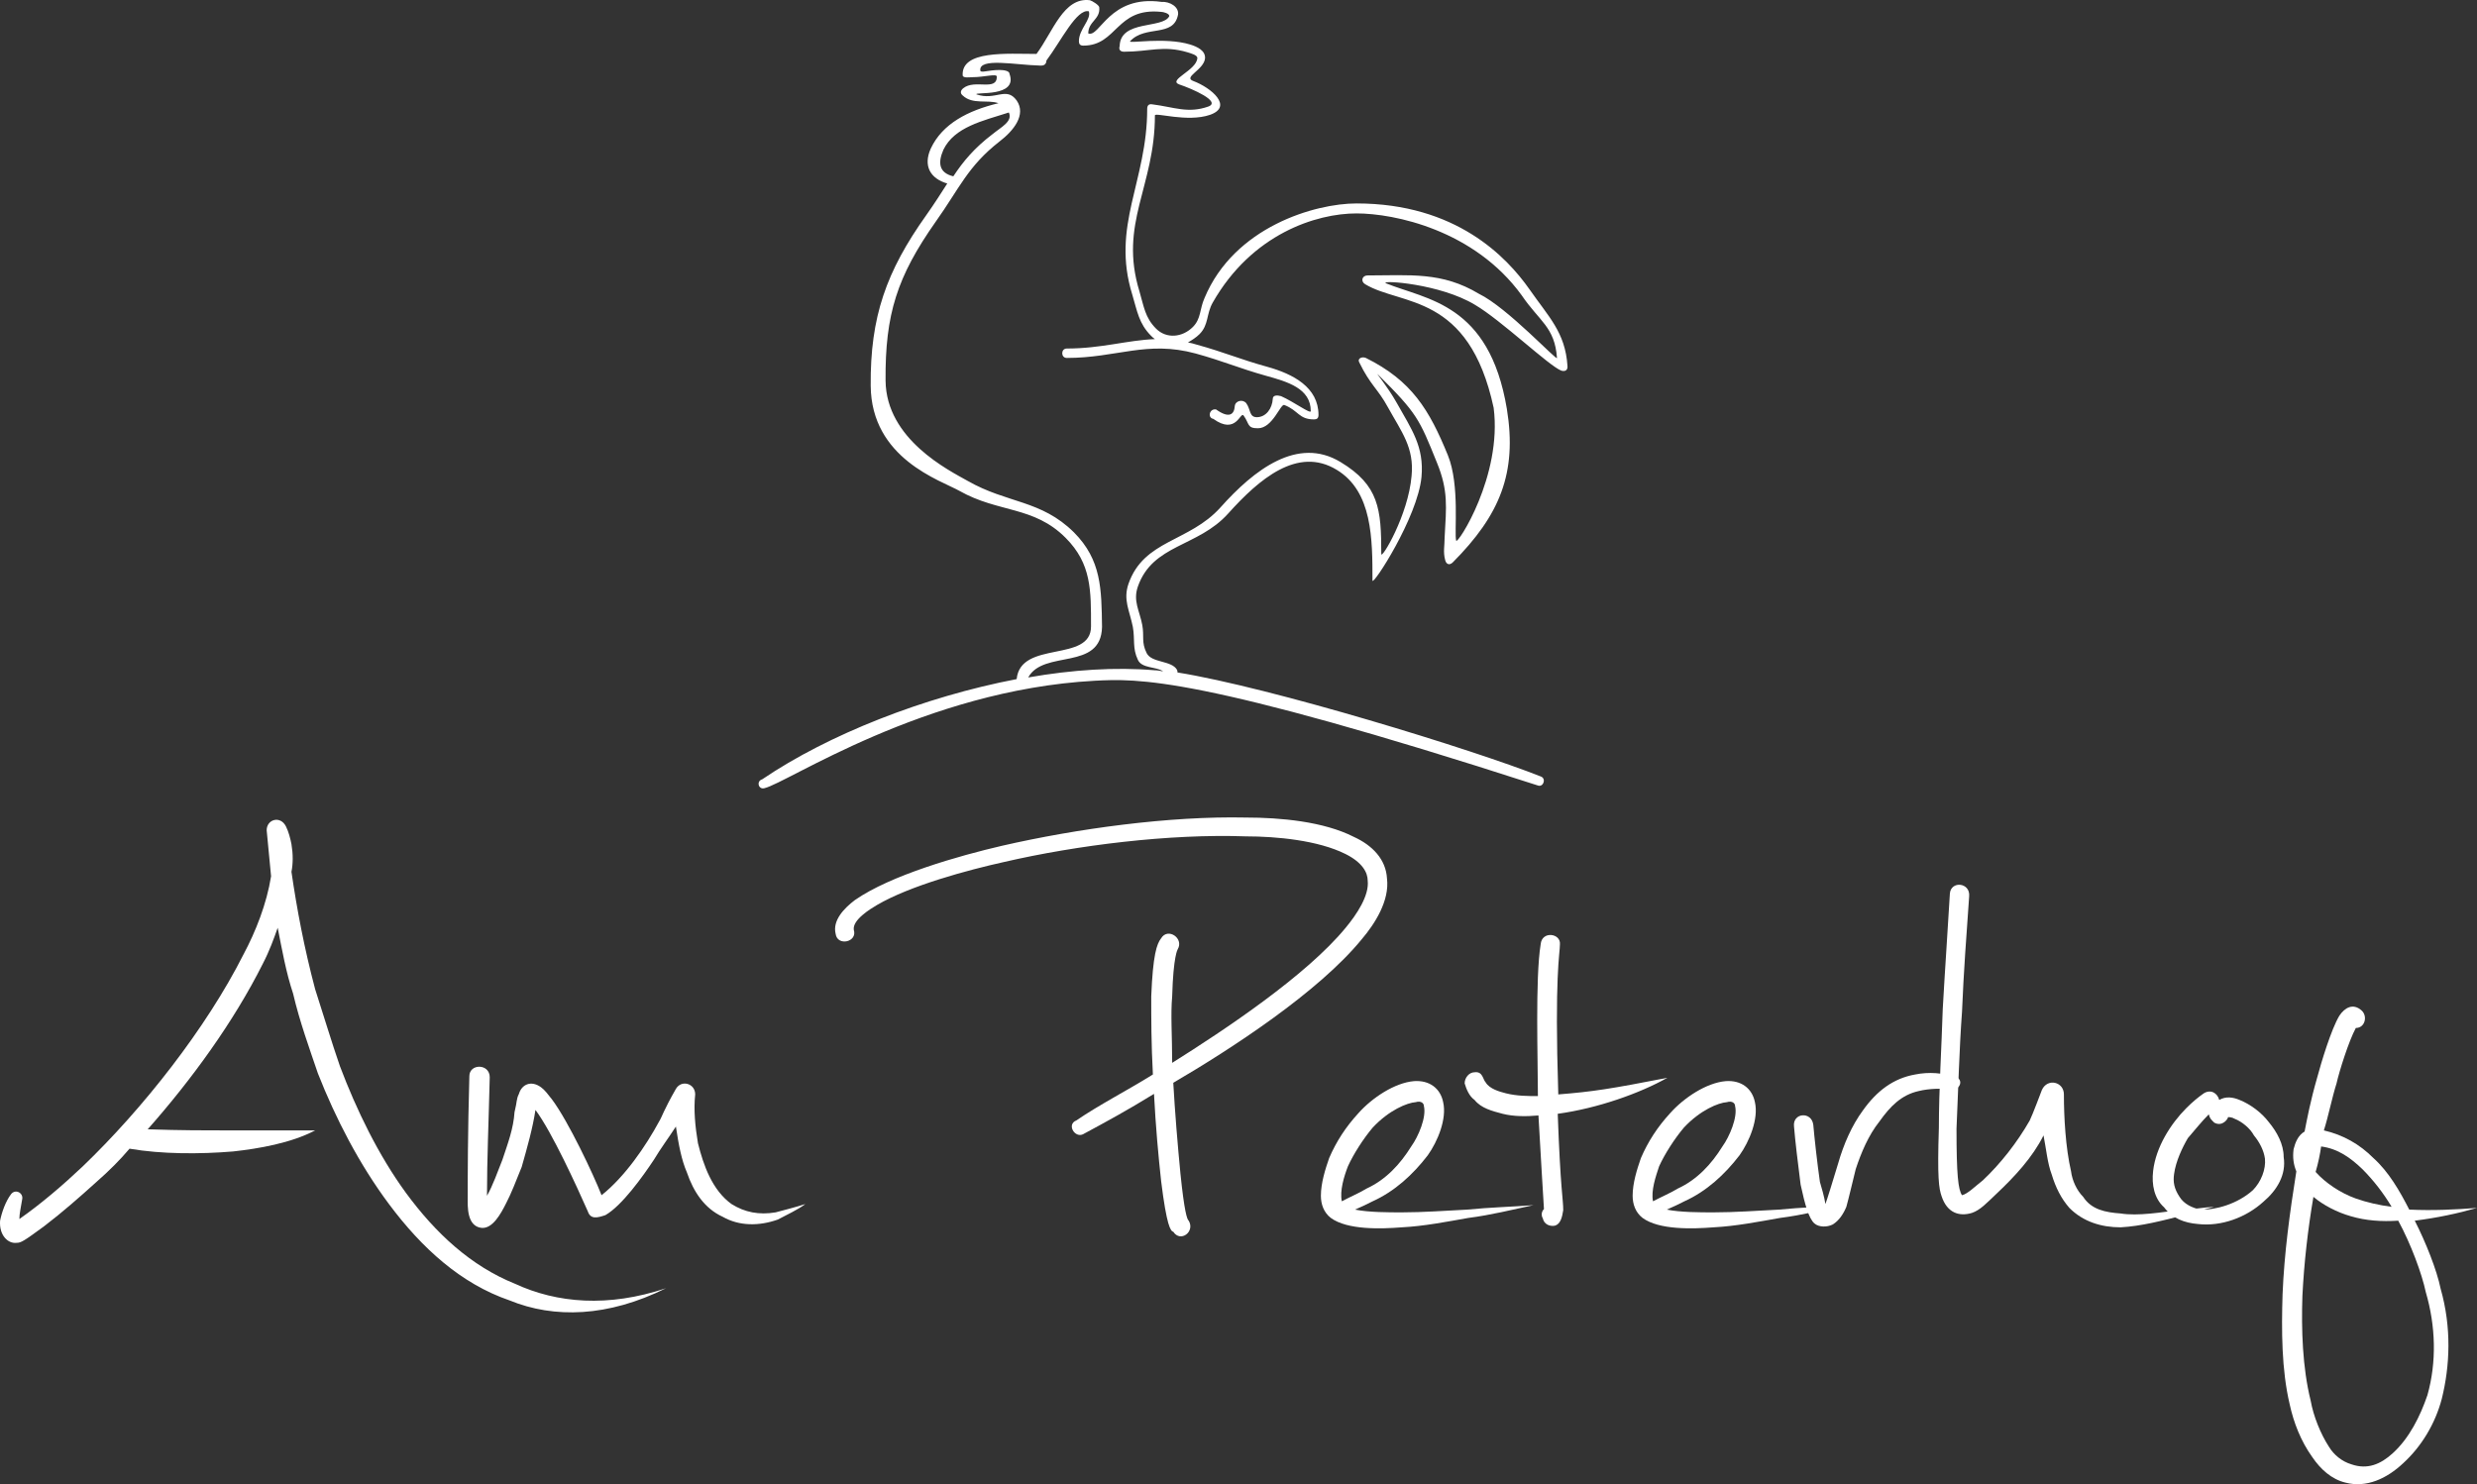 <svg width="277" height="166" viewBox="0 0 277 166" fill="none" xmlns="http://www.w3.org/2000/svg">
<rect x="0" y="0" width="277" height="166" fill="#333333" stroke="none"/>
<path d="M112.768 12.597C109.873 13.526 106.732 14.207 105.5 16.747C104.822 18.295 105.069 19.348 106.608 19.72C107.717 18.047 108.949 16.561 110.982 15.013C111.967 14.207 113.261 13.588 112.829 12.597H112.768ZM114.985 75.77C119.913 74.903 124.779 74.593 129.09 74.964C129.398 74.964 129.706 75.026 130.076 75.088C129.275 74.531 127.674 74.779 127.243 73.788C126.627 72.487 126.935 71.558 126.688 70.134C126.319 68.276 125.58 67.099 126.195 65.303C127.92 60.348 132.971 60.658 136.482 56.756C140.239 52.544 145.105 48.767 149.909 51.677C154.221 54.279 154.467 56.942 154.467 61.958C154.467 62.64 157.485 57.623 157.855 53.226C158.163 50.067 156.746 48.333 155.206 45.546C154.098 43.502 153.235 43.069 152.004 40.529C151.757 40.096 152.312 39.848 152.743 40.034C157.855 42.573 159.826 45.794 161.92 50.934C163.275 54.279 162.598 59.667 162.844 60.472C162.967 60.967 168.018 53.226 167.033 45.608C164.261 32.726 156.685 34.212 152.681 31.797C152.127 31.487 152.312 30.806 152.927 30.806C157.67 30.806 161.243 30.372 165.37 32.85C168.572 34.398 174.178 40.467 174.116 40.034C173.87 36.566 172.145 35.946 170.174 33.035C164.877 25.727 155.946 23.869 151.696 23.869C147.199 23.869 139.993 26.161 135.619 33.84C134.88 35.141 135.188 36.318 134.141 37.371C133.772 37.742 133.279 38.052 132.848 38.3C133.156 38.362 133.464 38.424 133.833 38.547C136.974 39.414 138.576 40.158 141.717 41.025C144.612 41.83 147.446 43.316 147.446 46.413C147.446 46.785 147.261 46.908 146.953 46.908C145.228 46.908 145.228 45.918 143.627 45.298C143.196 45.112 142.333 47.899 140.67 47.899C139.438 47.899 139.746 47.404 139.069 46.475C138.699 45.98 138.268 48.705 135.681 46.847C135.003 46.723 135.25 45.67 135.989 45.794C137.467 46.847 138.022 46.351 138.083 45.422C138.145 44.803 139.007 44.617 139.377 45.112C139.869 45.794 139.685 46.661 140.547 46.661C141.594 46.661 142.272 45.67 142.333 44.617C142.333 44.183 142.826 44.183 143.257 44.307C144.674 44.927 146.583 46.351 146.583 45.98C146.583 43.44 143.996 42.697 141.532 42.016C138.453 41.149 136.851 40.406 133.71 39.538C128.228 38.052 124.902 40.034 119.297 40.034C118.619 40.034 118.619 38.981 119.297 38.981C123.177 38.981 126.011 38.052 129.152 37.928C128.967 37.804 128.844 37.68 128.721 37.556C127.366 36.194 127.181 34.831 126.627 32.973C124.224 25.232 128.29 20.339 128.29 12.164C128.29 11.792 128.474 11.606 128.844 11.668C131.308 11.978 132.848 12.721 135.127 11.916C136.605 11.359 133.34 9.934 131.862 9.439C130.569 8.943 133.772 7.89 133.895 6.528C133.956 6.156 133.156 5.97 132.786 5.846C130.076 5.041 128.536 5.785 125.703 5.785C125.272 5.785 125.087 5.537 125.21 5.165C125.272 2.192 130.014 3.245 130.753 1.821C130.815 1.511 130.076 1.325 129.83 1.325C124.779 0.83 124.964 5.103 121.145 5.103C120.775 5.103 120.652 4.917 120.652 4.608C120.652 3.245 122.069 2.192 121.761 1.263C120.406 0.954 118.681 4.546 117.018 6.775C117.018 7.085 116.833 7.333 116.464 7.333C116.34 7.333 116.279 7.333 116.279 7.333C113.569 7.271 109.442 6.404 109.627 7.89C109.688 8.2 110.489 7.828 111.782 7.828C112.152 7.828 112.891 7.89 112.891 8.262C113.877 10.925 108.949 10.244 109.195 10.553C111.351 11.297 112.521 9.624 113.692 11.235C114.8 12.845 113.322 14.641 111.782 15.818C108.21 18.605 107.286 21.082 104.637 24.798C100.326 30.93 98.971 35.141 99.032 42.573C99.094 49.138 106.116 52.606 108.21 53.783C112.645 56.322 116.402 55.889 120.098 59.543C123.177 62.64 123.177 65.86 123.239 70.134C123.116 75.088 116.71 72.611 114.985 75.77ZM85.235 87.165C92.626 82.149 103.344 77.937 113.692 75.955C114.123 71.558 122.007 74.159 122.007 70.072C122.007 66.046 122.069 63.073 119.174 60.162C115.601 56.57 111.659 57.375 107.286 54.898C105.192 53.721 97.431 51.306 97.369 43.13C97.308 35.451 99.094 30.372 103.59 24.055C104.514 22.754 105.253 21.578 105.931 20.525C104.021 19.967 103.221 18.543 104.083 16.623C105.377 13.836 108.271 12.35 111.659 11.544C110.427 11.111 108.764 11.73 107.656 10.677C107.348 10.43 107.409 10.12 107.717 9.872C109.011 8.819 111.474 10.244 111.474 8.572C111.474 8.2 110.058 8.633 108.764 8.633C108.456 8.633 107.717 8.757 107.656 8.448C107.471 5.599 112.645 6.032 115.909 6.032C117.757 3.555 118.927 -0.347 121.884 0.025C122.13 0.087 122.931 0.582 122.931 0.83C123.054 2.192 121.699 2.378 121.699 3.741C122.993 4.236 124.04 -0.595 129.891 0.211C130.815 0.149 131.862 0.768 131.739 1.635C131.246 4.236 128.105 2.75 126.38 4.608C126.072 4.917 130.261 4.112 133.094 4.979C133.895 5.227 134.819 5.661 134.757 6.528C134.634 7.828 132.232 8.633 133.464 9.067C135.435 9.81 137.96 11.916 135.311 12.845C132.786 13.712 129.152 12.535 129.152 12.907C129.152 20.896 125.087 24.984 127.427 32.602C127.92 34.274 128.043 35.513 129.275 36.751C130.445 37.928 132.232 37.742 133.402 36.566C134.326 35.637 134.141 34.584 134.695 33.345C138.022 25.356 147.076 22.754 151.696 22.754C162.844 22.754 168.511 28.762 171.036 32.354C173.192 35.451 175.04 37.185 175.286 40.901C175.348 41.396 175.04 41.582 174.609 41.458C173.254 40.963 167.895 35.822 164.938 34.088C161.058 31.735 154.406 31.301 154.96 31.673C159.518 33.531 166.54 33.902 168.511 45.732C169.681 52.916 167.71 57.623 162.475 62.887C162.105 63.259 161.735 63.135 161.612 62.64C161.366 61.711 161.551 61.091 161.551 60.1C161.735 56.694 161.982 54.898 160.688 51.739C158.717 46.847 158.471 46.227 154.098 41.892C153.728 41.52 155.145 43.193 156.192 45.05C157.855 48.023 159.272 49.943 158.964 53.35C158.533 57.871 153.482 65.612 153.482 64.931C153.482 60.286 153.482 54.96 149.478 52.544C145.105 49.881 140.793 53.597 137.344 57.437C133.956 61.215 128.906 60.844 127.243 65.612C126.688 67.223 127.427 68.276 127.735 69.886C127.982 71.186 127.612 71.806 128.228 73.044C128.782 74.159 131 73.85 131.616 74.903C131.677 75.026 131.677 75.15 131.677 75.212C142.087 76.884 164.692 83.821 172.33 86.856C172.946 87.103 172.576 88.094 171.96 87.847C133.833 75.522 127.181 75.893 122.377 76.141C103.344 77.194 88.007 87.599 85.481 88.156C84.804 88.342 84.558 87.351 85.235 87.165Z" fill="white"/>
<path fill-rule="evenodd" clip-rule="evenodd" d="M38.014 119.247C37.09 116.584 36.166 113.487 35.242 110.638C34.01 105.993 33.209 101.72 32.593 97.508C32.778 96.579 32.778 95.526 32.593 94.412C32.47 93.792 32.285 93.049 31.977 92.43C31.361 91.191 29.822 91.625 29.822 92.863C30.006 94.597 30.13 96.27 30.314 98.004C29.822 101.1 28.59 104.197 27.235 106.736C23.046 115.036 15.963 124.016 9.249 130.457C7.093 132.501 4.568 134.668 2.166 136.341C2.166 135.721 2.351 134.978 2.474 134.173C2.658 133.43 1.735 132.934 1.242 133.554C0.626 134.359 0.195 135.597 0.01 136.526C-0.113 138.199 0.934 139.128 1.858 139.004C2.351 139.004 2.658 138.818 4.937 137.146C6.97 135.597 8.941 133.863 10.789 132.191C12.206 130.952 13.438 129.714 14.485 128.475C18.057 129.094 22.369 129.094 26.064 128.785C28.898 128.475 32.532 127.856 35.242 126.431C33.517 126.431 30.314 126.431 25.818 126.431C22.985 126.431 20.213 126.431 16.517 126.307C21.445 120.733 26.126 114.292 29.39 107.789C30.13 106.365 30.622 105.002 31.053 103.764C31.546 106.241 31.977 108.718 32.778 111.134C33.517 114.292 34.626 117.327 35.55 120.052C37.521 125.069 40.169 130.209 43.496 134.668C47.191 139.623 51.565 143.587 56.985 145.445C61.974 147.489 68.01 147.303 74.478 144.082C68.01 146.25 62.282 145.755 57.601 143.587C52.673 141.605 48.731 137.951 45.405 133.43C42.325 129.218 39.861 124.14 38.014 119.247Z" fill="white"/>
<path fill-rule="evenodd" clip-rule="evenodd" d="M86.735 135.597C84.887 135.907 83.286 135.597 81.807 134.668C79.651 133.12 78.666 130.333 78.05 127.856C77.742 125.998 77.557 124.14 77.742 122.406C77.742 121.167 76.202 120.733 75.586 121.786C74.17 124.264 74.046 124.883 73.738 125.378C72.199 128.227 69.858 131.634 67.271 133.678C66.347 131.324 63.575 125.44 61.727 122.963C61.235 122.344 60.927 121.91 60.496 121.6C59.387 120.795 58.34 121.291 58.032 122.344C57.724 122.963 57.847 123.149 57.539 124.387C57.416 126.245 56.8 127.856 56.184 129.714C55.691 130.952 55.075 132.687 54.459 133.739C54.459 129.652 54.644 125.626 54.767 120.486C54.767 118.937 52.488 118.937 52.488 120.362C52.304 126.927 52.304 131.448 52.304 134.049C52.304 134.854 52.18 137.146 53.843 137.332C55.075 137.455 55.999 135.783 56.615 134.545C57.108 133.616 57.724 132.067 58.34 130.519C58.956 128.351 59.572 126.184 59.88 124.14C61.727 126.617 64.499 132.687 65.731 135.474C66.039 136.403 66.778 136.217 67.702 135.907C69.55 134.854 71.891 131.572 73.123 129.714C73.862 128.475 74.785 127.236 75.586 125.998C75.894 128.042 76.202 129.714 76.818 131.138C77.557 133.306 78.789 135.164 80.822 136.093C82.67 137.146 84.887 137.146 86.981 136.403C87.905 135.907 89.26 135.288 90.061 134.668C88.891 135.04 87.659 135.35 86.735 135.597Z" fill="white"/>
<path fill-rule="evenodd" clip-rule="evenodd" d="M155.105 98.251C154.982 96.084 153.442 94.535 151.409 93.606C148.021 91.872 143.155 91.439 139.337 91.439C130.775 91.253 120.427 92.677 112.05 94.597C107.246 95.712 99.608 97.88 95.605 100.667C94.373 101.596 93.079 102.958 93.449 104.445C93.633 105.869 95.912 105.374 95.481 104.011C95.296 102.896 97.329 101.658 98.068 101.224C101.764 99.057 108.17 97.322 112.358 96.393C120.427 94.535 130.775 93.235 139.337 93.544C142.724 93.544 147.405 93.978 150.485 95.526C152.333 96.455 152.949 97.57 152.949 98.499C153.134 100.171 151.717 102.277 150.485 103.764C146.112 109.09 136.996 115.159 131.083 118.875C131.083 115.903 130.898 113.425 131.083 111.443C131.206 106.922 131.699 106.179 131.699 106.179C132.438 104.94 130.59 103.702 129.851 104.94C129.358 105.56 128.927 106.798 128.742 111.443C128.742 113.921 128.742 116.77 128.927 120.176C126.155 121.91 122.891 123.582 120.365 125.316C119.257 125.75 120.181 127.298 121.105 126.865C123.753 125.44 126.032 124.202 129.05 122.344C129.235 125.936 129.543 129.342 129.851 132.129C130.467 137.084 130.898 137.703 131.206 137.765C132.007 139.004 133.67 137.765 132.931 136.526C132.746 136.403 132.438 135.474 132.007 131.262C131.699 128.103 131.391 124.387 131.206 121.105C137.674 117.327 147.467 110.948 152.271 105.064C153.75 103.33 155.413 100.729 155.105 98.251Z" fill="white"/>
<path fill-rule="evenodd" clip-rule="evenodd" d="M164.098 135.288C161.634 135.412 159.17 135.597 156.768 135.597C155.228 135.597 153.072 135.597 151.532 135.288C152.271 134.978 152.887 134.668 153.503 134.359C155.967 133.244 158 131.386 159.663 129.218C160.772 127.67 161.819 125.131 161.387 123.273C161.08 121.724 159.848 120.795 158.123 120.919C155.967 121.105 153.442 122.777 151.902 124.511C150.485 126.06 149.438 127.67 148.637 129.528C148.206 130.767 147.714 132.315 147.714 133.739C147.714 134.668 148.021 135.597 148.822 136.217C150.67 137.579 154.427 137.455 156.768 137.27C159.232 137.146 161.757 136.65 164.221 136.217C166.685 135.907 169.148 135.288 171.489 134.792C169.025 134.978 166.561 135.04 164.098 135.288ZM150.732 130.457C151.348 129.094 152.456 127.36 153.503 126.122C155.351 124.14 157.384 123.335 158.308 123.273C158.924 123.087 159.232 123.397 159.232 123.706C159.54 124.945 158.616 127.113 157.815 128.227C156.583 130.209 154.982 131.943 152.826 132.934C152.025 133.43 150.978 133.863 150.054 134.359C149.808 133.182 150.3 131.572 150.732 130.457Z" fill="white"/>
<path fill-rule="evenodd" clip-rule="evenodd" d="M174.261 122.406C173.829 109.028 174.445 106.674 174.445 105.622C174.569 104.383 172.413 104.073 172.29 105.622C171.674 109.4 171.982 118.566 171.982 122.591C170.873 122.591 169.641 122.591 168.409 122.282C167.67 122.096 166.561 121.786 166.13 121.043C165.822 120.733 165.822 119.804 164.898 119.928C164.282 119.928 163.79 120.548 163.79 121.167C163.974 121.786 164.282 122.591 164.898 123.025C165.637 123.954 166.869 124.264 168.04 124.573C169.271 124.883 170.688 124.883 172.043 124.759C172.228 128.165 172.659 135.226 172.659 135.226C172.351 135.536 172.351 135.969 172.536 136.279C172.659 136.898 173.275 137.208 173.891 137.084C174.507 136.898 174.692 136.155 174.815 135.35C174.815 134.111 174.507 133.12 174.199 124.573C178.695 123.954 183.377 122.282 186.456 120.548C180.112 121.786 178.141 122.096 174.261 122.406Z" fill="white"/>
<path fill-rule="evenodd" clip-rule="evenodd" d="M198.96 135.288C196.496 135.412 194.032 135.597 191.63 135.597C190.09 135.597 187.935 135.597 186.395 135.288C187.134 134.978 187.75 134.668 188.366 134.359C190.829 133.244 192.862 131.386 194.525 129.218C195.634 127.67 196.681 125.131 196.25 123.273C195.942 121.724 194.71 120.795 192.985 120.919C190.829 121.105 188.304 122.777 186.764 124.511C185.348 126.06 184.3 127.67 183.5 129.528C183.069 130.767 182.576 132.315 182.576 133.739C182.576 134.668 182.884 135.597 183.685 136.217C185.532 137.579 189.29 137.455 191.63 137.27C194.094 137.146 196.619 136.65 199.083 136.217C201.547 135.907 204.011 135.288 206.351 134.792C203.826 134.978 201.424 135.04 198.96 135.288ZM185.532 130.457C186.148 129.094 187.257 127.36 188.304 126.122C190.152 124.14 192.185 123.335 193.108 123.273C193.724 123.087 194.032 123.397 194.032 123.706C194.34 124.945 193.416 127.113 192.616 128.227C191.384 130.209 189.782 131.943 187.627 132.934C186.826 133.43 185.779 133.863 184.855 134.359C184.608 133.182 185.163 131.572 185.532 130.457Z" fill="white"/>
<path fill-rule="evenodd" clip-rule="evenodd" d="M218.794 120.486C217.254 119.99 215.714 119.866 214.174 120.176C211.71 120.609 209.862 122.034 208.322 124.202C207.091 125.874 206.167 127.98 205.551 130.147C204.935 132.191 204.319 134.173 204.134 134.668C204.011 133.863 203.703 132.81 203.518 132.191C203.21 130.023 202.902 127.236 202.779 125.812C202.594 124.264 200.438 124.449 200.623 125.998C200.746 127.546 201.054 130.085 201.362 132.501C201.855 134.792 202.286 136.279 202.902 136.836C203.395 137.27 204.319 137.27 204.935 136.96C205.674 136.526 206.167 135.721 206.475 134.978C206.783 133.863 207.091 132.501 207.522 130.767C208.138 128.909 208.938 126.989 210.17 125.44C211.402 123.706 212.634 122.468 214.544 122.034C215.775 121.724 217.192 121.724 218.424 121.848C219.225 121.786 219.533 120.795 218.794 120.486Z" fill="white"/>
<path fill-rule="evenodd" clip-rule="evenodd" d="M243.986 135.288C241.707 135.597 239.058 136.031 237.149 135.721C235.424 135.597 233.884 135.288 232.96 133.863C232.221 133.12 231.728 132.005 231.605 131.014C230.989 128.351 230.804 124.945 230.804 122.406C230.804 120.981 228.956 120.548 228.341 121.91C228.341 121.91 227.293 124.697 226.985 125.316C225.569 127.794 223.721 130.147 221.75 132.005C220.949 132.625 220.025 133.554 219.409 133.678C218.978 133.058 218.793 131.386 218.793 126.245C218.978 122.22 219.101 117.327 219.409 113.177C219.594 108.656 219.902 104.631 220.21 100.233C220.333 98.685 218.177 98.499 218.054 99.924C217.746 105.188 217.562 107.418 217.254 112.868C217.13 116.955 216.822 121.91 216.822 126.122C216.638 131.758 216.822 132.934 217.13 133.801C217.746 135.659 219.101 136.093 220.518 135.659C221.442 135.35 222.181 134.545 223.29 133.492C225.261 131.634 227.293 129.466 228.525 126.989C228.833 128.537 228.956 130.085 229.449 131.386C229.88 132.81 230.496 134.049 231.42 135.102C232.96 136.65 234.993 137.27 237.149 137.27C239.428 137.146 241.83 136.526 244.232 135.907C245.279 135.597 246.511 135.288 247.62 134.978C246.326 135.04 245.217 135.288 243.986 135.288Z" fill="white"/>
<path fill-rule="evenodd" clip-rule="evenodd" d="M255.38 129.404C255.38 127.98 254.641 126.617 253.717 125.502C252.917 124.449 251.685 123.52 250.453 123.025C249.714 122.715 248.913 122.591 248.174 123.025C247.989 122.282 247.25 121.786 246.449 122.282C245.833 122.715 245.217 123.211 244.478 123.954C242.754 125.688 241.09 128.289 240.783 130.952C240.598 132.501 240.906 134.049 242.014 135.04C242.938 136.279 244.293 136.774 245.772 136.898C248.42 137.208 251.192 136.155 253.101 134.421C254.641 133.12 255.688 131.386 255.38 129.404ZM251.931 133.12C250.206 134.668 247.743 135.35 246.08 135.288C245.156 135.102 244.232 134.668 243.739 133.863C243.123 132.934 243 132.191 243.123 131.324C243.308 129.9 244.047 128.351 244.663 127.298C245.464 126.369 246.203 125.44 247.004 124.635C247.127 125.131 247.312 125.255 247.62 125.564C248.543 126.06 249.159 125.131 249.159 124.945C249.283 124.945 249.591 124.945 249.899 125.131C250.699 125.44 251.623 126.184 252.054 126.989C252.67 127.732 253.163 128.661 253.286 129.59C253.409 130.767 252.855 132.191 251.931 133.12Z" fill="white"/>
<path fill-rule="evenodd" clip-rule="evenodd" d="M270.04 136.526C272.504 136.217 274.844 135.721 277 135.102C274.536 135.288 272.073 135.412 269.424 135.288C268.377 133.244 267.145 131.076 265.42 129.528C263.881 127.98 262.033 126.927 259.877 126.431C260.37 124.883 260.801 122.715 261.294 121.167C261.602 119.804 262.649 116.46 263.449 114.974C264.496 114.974 264.804 113.611 264.065 112.992C263.141 112.187 262.217 112.682 261.602 113.611C260.678 115.159 259.569 118.875 259.138 120.486C258.337 123.273 258.029 125.007 257.721 126.555C256.982 126.989 256.674 127.794 256.489 128.537C256.366 129.466 256.489 130.271 256.797 131.014C256.058 135.659 255.442 140.181 255.257 144.764C255.134 148.789 255.134 153.187 256.058 157.088C256.489 159.07 257.29 161.176 258.583 162.972C259.507 164.335 260.739 165.449 262.279 165.821C264.62 166.44 266.899 165.388 268.746 163.653C270.779 161.795 272.319 159.256 273.058 156.469C273.982 152.753 274.167 148.48 272.935 144.144C272.504 142.039 271.272 138.942 270.04 136.526ZM264.188 130.767C265.42 132.005 266.529 133.43 267.453 134.978C266.036 134.792 264.681 134.483 263.449 134.049C261.725 133.43 260.062 132.315 258.953 131.076C259.261 130.023 259.446 129.094 259.569 128.227C261.478 128.475 262.895 129.528 264.188 130.767ZM271.457 156.036C270.656 158.389 269.424 160.866 267.576 162.539C266.221 163.777 264.743 164.397 262.957 163.777C261.909 163.468 260.986 162.724 260.431 161.795C259.507 160.371 258.707 158.389 258.399 156.655C257.475 152.939 257.351 148.665 257.475 144.949C257.659 141.233 258.091 137.455 258.707 133.863C259.815 134.792 261.355 135.597 262.895 136.031C264.558 136.526 266.344 136.65 268.192 136.526C269.609 139.128 270.841 142.472 271.272 144.516C272.381 148.294 272.504 152.32 271.457 156.036Z" fill="white"/>
</svg>
